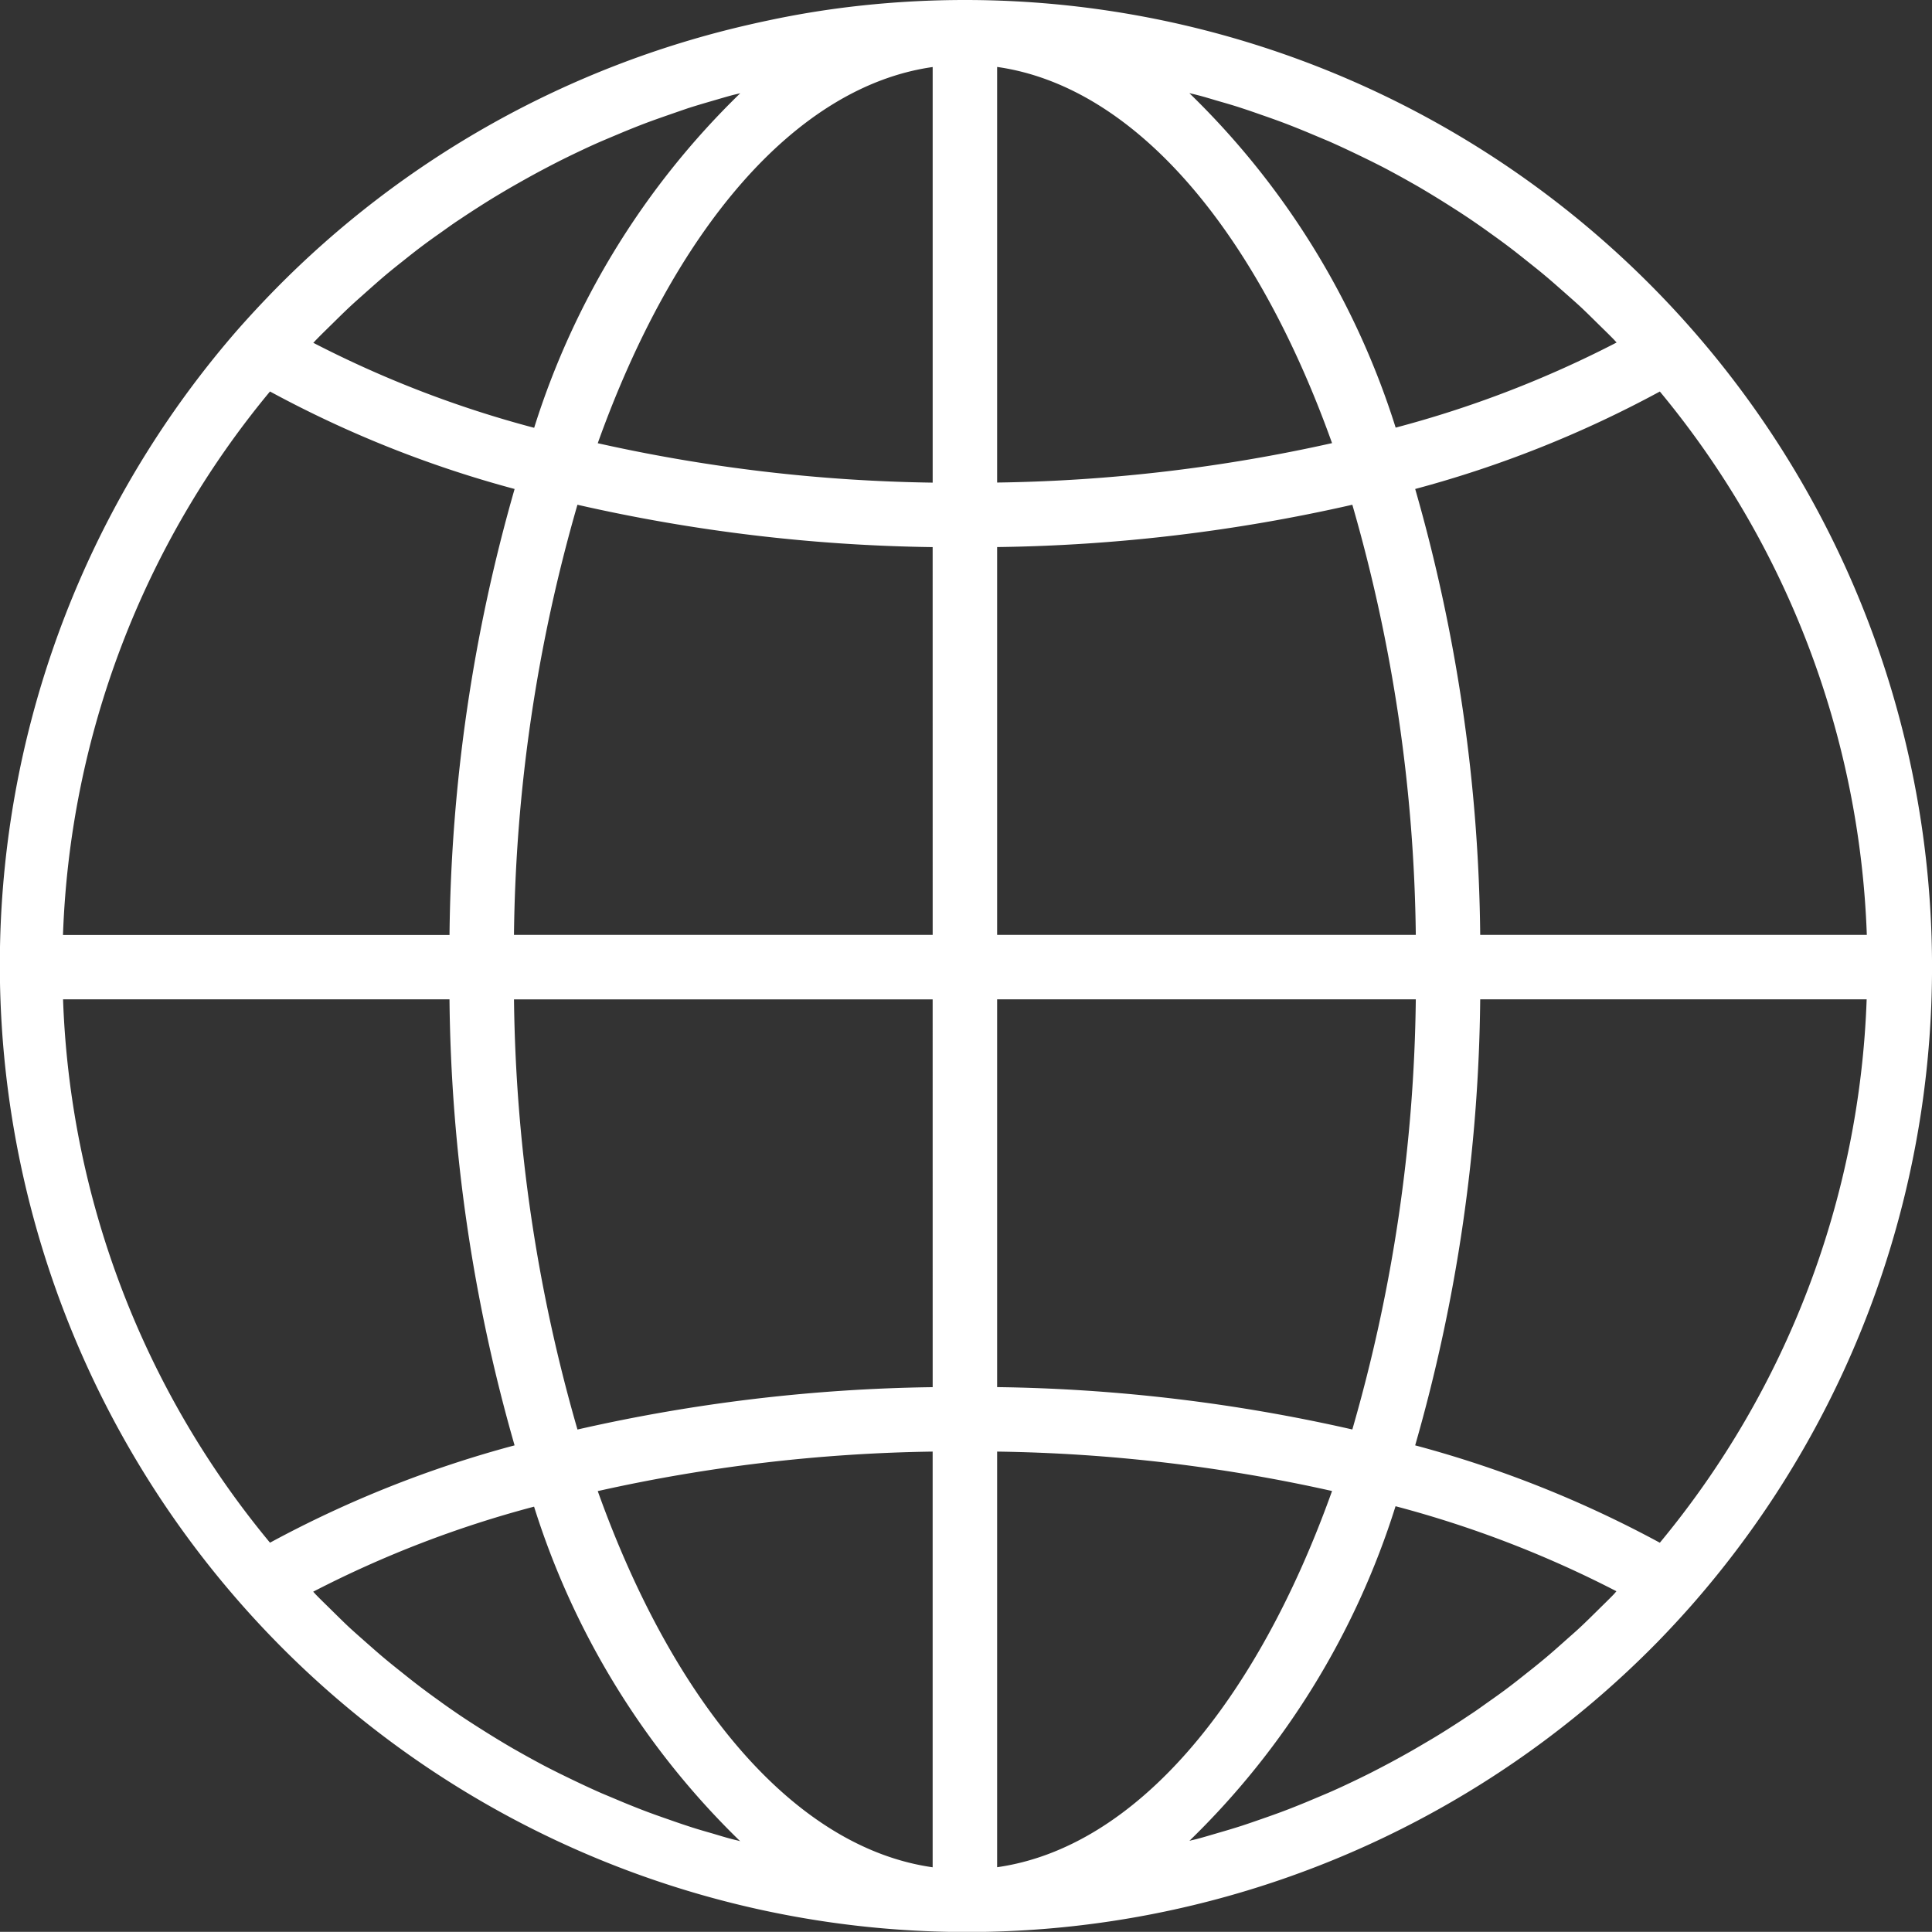 <svg xmlns="http://www.w3.org/2000/svg" width="82.49" height="82.483" viewBox="0 0 82.49 82.483">
  <rect x="0" y="0" width="82.49" height="82.483" fill="#333333" stroke="none"/>
  <g id="internet" transform="translate(0 -0.022)">
    <g id="Group_17" data-name="Group 17" transform="translate(0 0.022)">
      <path id="Path_8" data-name="Path 8" d="M41.2.022A41.306,41.306,0,0,0,36.771.26,38.933,38.933,0,0,0,32.779.9q-.381.08-.763.168A41.247,41.247,0,0,0,11.67,12.458q-.773.793-1.514,1.632A41.293,41.293,0,0,0,70.729,70.172q.775-.793,1.514-1.632A41.291,41.291,0,0,0,41.2.022Zm-27.692,14.5c.217-.226.443-.442.665-.661.256-.252.511-.505.772-.749.23-.215.467-.421.7-.63.266-.235.53-.471.8-.7.239-.2.486-.4.731-.592.275-.22.551-.44.834-.652.251-.189.505-.372.761-.551.285-.2.571-.413.862-.6.26-.176.523-.347.787-.516.295-.189.59-.374.889-.551q.4-.241.812-.473.457-.26.918-.508.413-.22.826-.431c.314-.158.63-.311.948-.461.275-.131.562-.262.845-.385.323-.138.651-.275.979-.413.285-.117.568-.231.856-.341.333-.127.67-.245,1.008-.363.288-.1.575-.2.867-.3.343-.11.688-.212,1.035-.312.29-.084.578-.171.87-.249.111-.029.223-.052.334-.081a34.153,34.153,0,0,0-8.8,14.285,46.231,46.231,0,0,1-9.431-3.63C13.427,14.612,13.465,14.564,13.505,14.523Zm-1.979,2.216A47.823,47.823,0,0,0,21.972,20.9a71.426,71.426,0,0,0-2.779,19.043H2.689A38.457,38.457,0,0,1,11.526,16.739Zm0,49.153a38.462,38.462,0,0,1-8.837-23.2h16.5a71.419,71.419,0,0,0,2.779,19.043A47.856,47.856,0,0,0,11.526,65.891ZM31.267,78.549c-.278-.07-.566-.161-.852-.245-.348-.1-.7-.2-1.042-.315-.29-.094-.577-.194-.863-.295-.339-.117-.677-.237-1.012-.365-.286-.109-.568-.223-.852-.339l-.984-.413q-.421-.186-.838-.383c-.321-.151-.64-.306-.964-.465-.275-.138-.551-.275-.826-.425-.311-.167-.619-.337-.928-.513-.275-.153-.537-.31-.8-.469-.3-.182-.6-.369-.9-.56-.262-.167-.523-.336-.78-.509-.293-.2-.584-.4-.871-.611-.252-.18-.5-.361-.752-.551-.285-.215-.564-.436-.842-.659-.244-.194-.486-.387-.724-.586-.275-.228-.541-.467-.808-.7-.234-.208-.469-.413-.7-.625-.263-.245-.518-.5-.774-.752-.222-.219-.447-.435-.665-.659-.04-.043-.078-.087-.118-.128a46.2,46.2,0,0,1,9.431-3.631,34.162,34.162,0,0,0,8.8,14.285C31.491,78.6,31.378,78.579,31.267,78.549Zm8.555,1.2c-5.89-.837-11.053-6.984-14.3-16.062A69.949,69.949,0,0,1,39.821,62V79.746Zm0-20.5a72.486,72.486,0,0,0-15.166,1.809,68.858,68.858,0,0,1-2.71-18.366H39.821Zm0-19.31H21.945a68.844,68.844,0,0,1,2.71-18.366,72.509,72.509,0,0,0,15.166,1.809Zm0-19.31a69.876,69.876,0,0,1-14.3-1.683c3.248-9.078,8.411-15.225,14.3-16.062V20.628Zm31.048-3.89a38.462,38.462,0,0,1,8.837,23.2H63.2A71.419,71.419,0,0,0,60.424,20.9,47.873,47.873,0,0,0,70.87,16.739ZM51.118,4.08c.289.072.577.162.863.246.348.1.7.2,1.042.315.29.094.577.194.863.295.339.117.677.237,1.012.365.286.109.568.223.852.339l.984.413q.421.186.838.383c.321.151.64.306.964.465.275.138.551.275.826.425.311.167.619.337.928.513.275.153.537.31.8.469.3.182.6.369.9.56.262.167.523.336.78.509.293.2.582.4.87.61.253.18.505.362.754.551.284.213.562.435.841.658.242.193.486.385.724.586.275.228.541.467.808.7.234.208.469.413.7.625.263.245.518.5.774.752.222.219.447.435.665.659.04.043.078.087.118.128A46.2,46.2,0,0,1,59.59,18.28,34.16,34.16,0,0,0,50.782,4C50.893,4.026,51.006,4.049,51.118,4.08Zm-8.544-1.2c5.89.837,11.053,6.984,14.3,16.062a69.949,69.949,0,0,1-14.3,1.683V2.883Zm0,20.5A72.485,72.485,0,0,0,57.74,21.573a68.858,68.858,0,0,1,2.71,18.366H42.574Zm0,19.31H60.45a68.844,68.844,0,0,1-2.71,18.366h0a72.508,72.508,0,0,0-15.166-1.809Zm0,37.055V62a69.876,69.876,0,0,1,14.3,1.683C53.627,72.762,48.464,78.91,42.574,79.746ZM68.89,68.107c-.217.224-.442.44-.663.659-.256.252-.512.507-.775.752-.228.213-.464.413-.7.626-.267.237-.533.474-.805.7-.241.2-.486.4-.731.59-.275.22-.551.44-.834.652-.251.189-.505.372-.761.551-.285.2-.571.413-.862.6-.26.176-.523.347-.787.515q-.442.285-.891.551c-.275.161-.538.318-.809.473q-.457.26-.919.508-.413.22-.826.431c-.314.158-.63.311-.948.461-.275.131-.562.262-.845.385-.323.138-.651.275-.979.413-.285.116-.568.231-.855.34-.336.128-.673.248-1.012.365-.286.1-.573.2-.863.295-.344.111-.688.213-1.039.314-.288.085-.577.171-.867.249-.111.029-.223.052-.334.081a34.153,34.153,0,0,0,8.8-14.285,46.23,46.23,0,0,1,9.431,3.63C68.969,68.018,68.93,68.066,68.89,68.107Zm1.979-2.216a47.823,47.823,0,0,0-10.446-4.157A71.425,71.425,0,0,0,63.2,42.691h16.5A38.456,38.456,0,0,1,70.87,65.891Z" transform="translate(0 -0.022)" fill="#fff"/>
    </g>
  </g>
</svg>
